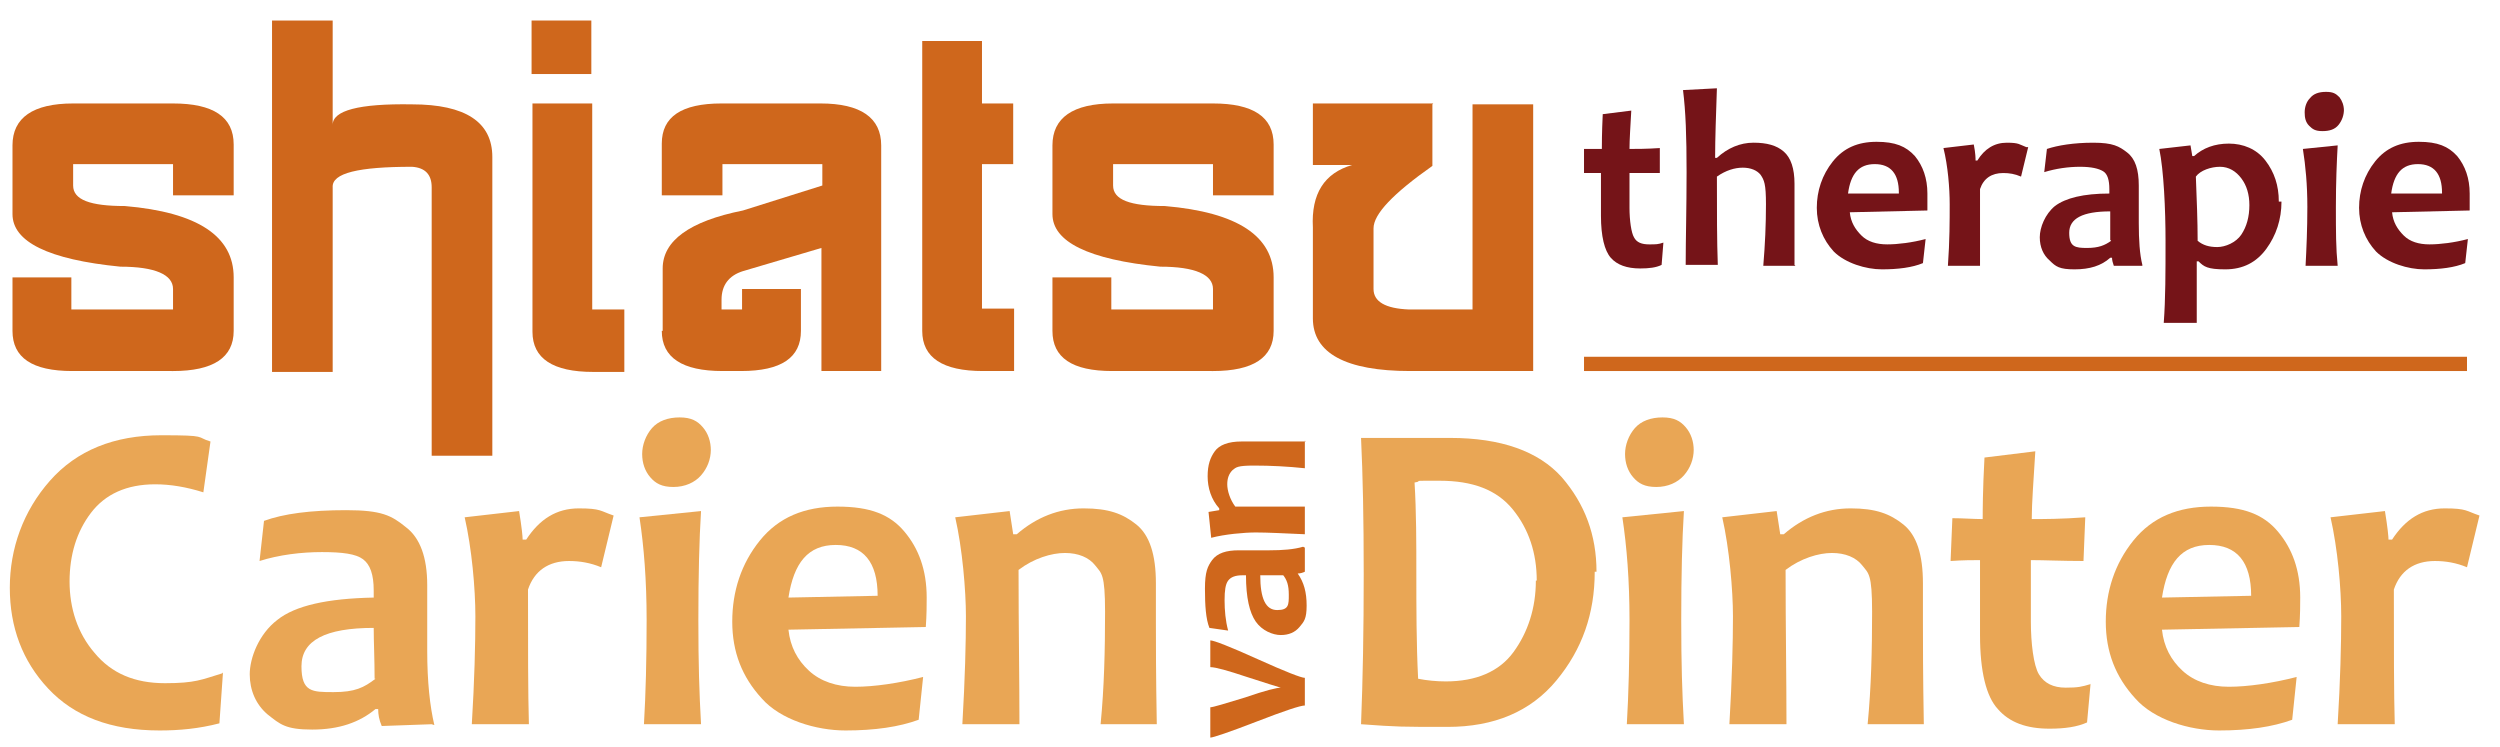 <?xml version="1.0" encoding="UTF-8"?>
<svg id="Laag_1" xmlns="http://www.w3.org/2000/svg" xmlns:xlink="http://www.w3.org/1999/xlink" version="1.1" viewBox="0 0 280.3 83.7">
  <!-- Generator: Adobe Illustrator 29.1.0, SVG Export Plug-In . SVG Version: 2.1.0 Build 142)  -->
  <defs>
    <style>
      .st0 {
        fill: none;
      }

      .st1 {
        fill: #cf671c;
      }

      .st2 {
        clip-path: url(#clippath-1);
      }

      .st3 {
        fill: #751418;
      }

      .st4 {
        fill: #e9a655;
      }

      .st5 {
        clip-path: url(#clippath);
      }
    </style>
    <clipPath id="clippath">
      <rect class="st0" x="1.1" y="2.3" width="276.9" height="80.4"/>
    </clipPath>
    <clipPath id="clippath-1">
      <rect class="st0" x="1.1" y="2.3" width="276.9" height="80.4"/>
    </clipPath>
  </defs>
  <g class="st5">
    <path class="st1" d="M19.2,41.6h-11.1c-4.5,0-6.7-1.5-6.7-4.5v-6h6.6v3.6h11.4v-2.3c0-1.6-2-2.5-5.9-2.5-8.1-.8-12.1-2.8-12.1-5.9v-7.7c0-3.1,2.3-4.7,6.8-4.7h11.2c4.5,0,6.8,1.5,6.8,4.6v5.7h-6.8v-3.5h-11.2v2.4c0,1.6,1.9,2.3,5.8,2.3,8.2.7,12.2,3.4,12.2,8v6c0,3-2.3,4.5-6.8,4.5"/>
    <path class="st1" d="M48.4,51v-30c0-1.4-.7-2.2-2.2-2.3-6,0-9,.7-8.9,2.3v20.7h-6.8V2.3h6.8s0,11.7,0,11.7c0-1.6,2.9-2.4,8.9-2.3,6,0,9,2,9,5.9v33.5h-6.8Z"/>
    <path class="st1" d="M59.7,11.6h6.7v23.1h3.6v7s-3.5,0-3.5,0c-4.5,0-6.8-1.5-6.8-4.5V11.6Z"/>
    <path class="st1" d="M74.3,37.1v-7c0-3.1,3-5.3,9-6.5l8.9-2.8v-2.4h-11.2v3.5h-6.8v-5.8c0-3,2.2-4.5,6.7-4.5h11.1c4.5,0,6.8,1.6,6.8,4.7v25.3h-6.7v-13.8l-8.8,2.6c-1.6.5-2.4,1.6-2.4,3.2v1.1h2.3v-2.3h6.6v4.7c0,3-2.2,4.5-6.7,4.5h-2.1c-4.5,0-6.8-1.5-6.8-4.5"/>
    <path class="st1" d="M103.4,4.6h6.7v7h3.5c0,0,0,6.8,0,6.8h-3.5v16.2h3.6v7s-3.5,0-3.5,0c-4.5,0-6.8-1.5-6.8-4.5V4.6Z"/>
    <path class="st1" d="M135.8,41.6h-11.1c-4.5,0-6.7-1.5-6.7-4.5v-6h6.6v3.6h11.4v-2.3c0-1.6-2-2.5-5.9-2.5-8.1-.8-12.1-2.8-12.1-5.9v-7.7c0-3.1,2.3-4.7,6.8-4.7h11.2c4.5,0,6.8,1.5,6.8,4.6v5.7h-6.8v-3.5h-11.2v2.4c0,1.6,1.9,2.3,5.8,2.3,8.2.7,12.2,3.4,12.2,8v6c0,3-2.3,4.5-6.8,4.5"/>
    <path class="st1" d="M160.6,11.7v6.9c-4.4,3.1-6.6,5.4-6.6,7v6.8c0,1.4,1.3,2.2,4,2.3h7.1V11.7h6.8v29.9h-13.8c-7.2,0-10.9-2-10.9-5.9v-10.2c-.2-3.8,1.3-6.1,4.4-7h-4.4s0-6.9,0-6.9h13.5Z"/>
  </g>
  <rect class="st1" x="59.6" y="2.3" width="6.7" height="6"/>
  <g class="st2">
    <path class="st4" d="M25,75.4l-.4,5.7c-2.3.6-4.5.8-6.7.8-5.5,0-9.6-1.6-12.5-4.7-2.9-3.1-4.3-6.9-4.3-11.3s1.5-8.6,4.5-12c3-3.4,7.2-5.1,12.5-5.1s3.8.2,5.5.7l-.8,5.7c-1.9-.6-3.7-.9-5.4-.9-3.2,0-5.6,1.1-7.2,3.2-1.6,2.1-2.4,4.7-2.4,7.7s.9,5.8,2.8,8c1.9,2.3,4.5,3.4,7.9,3.4s4.1-.4,6.4-1.1"/>
    <path class="st4" d="M42,76.1c0-2.2-.1-4.1-.1-5.7-5.4,0-8.1,1.4-8.1,4.3s1.2,2.9,3.6,2.9,3.4-.5,4.7-1.5M48.4,81.2l-5.6.2c-.3-.7-.4-1.3-.4-1.9h-.3c-1.8,1.5-4.1,2.3-7.1,2.3s-3.6-.6-5-1.7c-1.3-1.1-2-2.7-2-4.5s1-4.5,3.1-6.1c2-1.6,5.6-2.4,10.8-2.5,0-.3,0-.6,0-.8,0-1.8-.4-2.9-1.2-3.5-.8-.6-2.3-.8-4.6-.8s-4.8.3-7,1l.5-4.5c2.2-.8,5.2-1.2,9.2-1.2s5.1.6,6.7,1.9c1.6,1.2,2.4,3.4,2.4,6.5s0,1.9,0,3.8c0,1.8,0,3,0,3.6,0,3.4.3,6.2.8,8.3"/>
    <path class="st4" d="M68.8,57.8l-1.4,5.8c-1.2-.5-2.4-.7-3.6-.7-2.3,0-3.9,1.1-4.6,3.2,0,6.5,0,11.6.1,15.1h-6.4c.3-4.9.4-9,.4-12.1s-.4-7.6-1.2-11.1l6.1-.7c.3,1.8.4,2.9.4,3.2h.4c1.5-2.3,3.4-3.5,5.9-3.5s2.4.3,3.9.8"/>
    <path class="st4" d="M79.7,50.4c0,1.1-.4,2.1-1.1,2.9-.7.8-1.8,1.3-3.1,1.3s-2-.4-2.6-1.1c-.6-.7-.9-1.6-.9-2.6s.4-2.1,1.1-2.9,1.8-1.2,3.1-1.2,2,.4,2.6,1.1c.6.7.9,1.6.9,2.6M78.6,81.2h-6.4c.2-3.4.3-7.3.3-11.7s-.3-8.2-.8-11.5l6.9-.7c-.2,3.2-.3,7.2-.3,12.2s.1,8.1.3,11.7"/>
    <path class="st4" d="M98.4,66.8c0-3.8-1.6-5.7-4.7-5.7s-4.7,2-5.3,5.9l10-.2ZM103.9,67c0,.8,0,1.9-.1,3.3l-15.4.3c.2,1.9,1,3.4,2.3,4.6,1.3,1.2,3.1,1.8,5.2,1.8s4.9-.4,7.6-1.1l-.5,4.8c-2.2.8-4.9,1.2-8.2,1.2s-7.3-1.2-9.4-3.6c-2.2-2.4-3.3-5.2-3.3-8.6s1-6.5,3.1-9.1c2.1-2.6,5-3.8,8.7-3.8s5.9.9,7.5,2.8c1.6,1.9,2.5,4.3,2.5,7.4"/>
    <path class="st4" d="M129.8,81.2h-6.4c.4-4.1.5-8.3.5-12.6s-.4-4.3-1.1-5.2c-.7-.9-1.9-1.4-3.4-1.4s-3.5.6-5.2,1.9c0,6.4.1,12.2.1,17.3h-6.4c.3-5.1.4-9.2.4-12.1s-.4-7.6-1.2-11.1l6.1-.7.4,2.6h.4c2.2-1.9,4.7-2.9,7.5-2.9s4.4.6,5.9,1.8c1.5,1.2,2.2,3.4,2.2,6.6s0,1.1,0,1.9c0,.8,0,1.6,0,2.4,0,2.2,0,6,.1,11.5"/>
    <path class="st4" d="M172.3,65.1c0-3.1-.9-5.8-2.7-8-1.8-2.2-4.5-3.2-8.2-3.2s-1.6,0-2.8.2c.2,3.3.2,6.7.2,10.3s0,7.8.2,11.7c1,.2,2.1.3,3.1.3,3.4,0,6-1.1,7.6-3.3,1.6-2.2,2.5-4.9,2.5-8M178.8,64.1c0,4.7-1.4,8.7-4.3,12.2-2.9,3.5-7,5.2-12.2,5.2s-5.6,0-9.7-.3c.2-5,.3-10.5.3-16.8s-.1-11.1-.3-15.3h4.2c.7,0,1.7,0,3.1,0,1.4,0,2.2,0,2.7,0,5.7,0,9.9,1.5,12.5,4.4,2.6,3,3.9,6.5,3.9,10.6"/>
    <path class="st4" d="M189.9,50.4c0,1.1-.4,2.1-1.1,2.9-.7.8-1.8,1.3-3.1,1.3s-2-.4-2.6-1.1c-.6-.7-.9-1.6-.9-2.6s.4-2.1,1.1-2.9c.7-.8,1.8-1.2,3.1-1.2s2,.4,2.6,1.1c.6.7.9,1.6.9,2.6M188.8,81.2h-6.4c.2-3.4.3-7.3.3-11.7s-.3-8.2-.8-11.5l6.9-.7c-.2,3.2-.3,7.2-.3,12.2s.1,8.1.3,11.7"/>
    <path class="st4" d="M215.8,81.2h-6.4c.4-4.1.5-8.3.5-12.6s-.4-4.3-1.1-5.2c-.7-.9-1.9-1.4-3.4-1.4s-3.5.6-5.2,1.9c0,6.4.1,12.2.1,17.3h-6.4c.3-5.1.4-9.2.4-12.1s-.4-7.6-1.2-11.1l6.1-.7.4,2.6h.4c2.2-1.9,4.7-2.9,7.5-2.9s4.4.6,5.9,1.8c1.5,1.2,2.2,3.4,2.2,6.6s0,1.1,0,1.9c0,.8,0,1.6,0,2.4,0,2.2,0,6,.1,11.5"/>
    <path class="st4" d="M234.4,76.6l-.4,4.4c-1.1.5-2.5.7-4.2.7-2.6,0-4.5-.7-5.8-2.2-1.3-1.4-2-4.2-2-8.3s0-5.3,0-8.4c-.8,0-1.9,0-3.3.1l.2-4.8c1.2,0,2.4.1,3.4.1,0-.9,0-3.2.2-6.9l5.7-.7c-.2,3.3-.4,5.8-.4,7.6,1.3,0,3.3,0,6-.2l-.2,4.9c-2.4,0-4.4-.1-5.9-.1,0,2.2,0,4.5,0,6.9s.3,4.9.9,5.9c.6,1,1.6,1.5,3,1.5s1.8-.1,2.8-.4"/>
    <path class="st4" d="M252.4,66.8c0-3.8-1.6-5.7-4.7-5.7s-4.7,2-5.3,5.9l10-.2ZM257.9,67c0,.8,0,1.9-.1,3.3l-15.4.3c.2,1.9,1,3.4,2.3,4.6,1.3,1.2,3.1,1.8,5.2,1.8s4.9-.4,7.6-1.1l-.5,4.8c-2.2.8-4.9,1.2-8.2,1.2s-7.3-1.2-9.4-3.6c-2.2-2.4-3.3-5.2-3.3-8.6s1-6.5,3.1-9.1c2.1-2.6,5-3.8,8.7-3.8s5.9.9,7.5,2.8c1.6,1.9,2.5,4.3,2.5,7.4"/>
    <path class="st4" d="M278,57.8l-1.4,5.8c-1.2-.5-2.4-.7-3.6-.7-2.3,0-3.9,1.1-4.6,3.2,0,6.5,0,11.6.1,15.1h-6.4c.3-4.9.4-9,.4-12.1s-.4-7.6-1.2-11.1l6.1-.7c.3,1.8.4,2.9.4,3.2h.4c1.5-2.3,3.4-3.5,5.9-3.5s2.4.3,3.9.8"/>
    <path class="st3" d="M186.5,27.2l-.2,2.5c-.6.3-1.4.4-2.4.4-1.5,0-2.6-.4-3.3-1.2-.7-.8-1.1-2.4-1.1-4.7s0-3,0-4.8c-.5,0-1.1,0-1.9,0v-2.7c.8,0,1.4,0,2,0,0-.5,0-1.8.1-3.9l3.2-.4c-.1,1.8-.2,3.3-.2,4.3.8,0,1.9,0,3.4-.1v2.8c-1.5,0-2.6,0-3.4,0,0,1.2,0,2.5,0,3.9s.2,2.8.5,3.3c.3.6.9.8,1.7.8s1,0,1.6-.2"/>
    <path class="st3" d="M201.3,29.8h-3.6c.2-2.4.3-4.6.3-6.9s-.2-2.7-.6-3.3c-.4-.5-1.1-.8-2-.8s-1.9.3-2.9,1c0,4,0,7.2.1,9.9h-3.6c0-2.9.1-6.3.1-10.4s-.1-6.8-.4-9.2l3.8-.2c-.1,3-.2,5.6-.2,7.8h.2c1.2-1.1,2.6-1.7,4.1-1.7s2.6.3,3.4,1c.8.7,1.2,1.9,1.2,3.6s0,.5,0,1.1c0,.5,0,.9,0,1.1,0,1.6,0,3.9,0,6.9"/>
    <path class="st3" d="M212.9,21.6c0-2.1-.9-3.2-2.7-3.2s-2.7,1.1-3,3.3h5.7ZM216.1,21.7c0,.5,0,1.1,0,1.9l-8.7.2c.1,1.1.6,1.9,1.3,2.6.7.7,1.7,1,2.9,1s2.8-.2,4.3-.6l-.3,2.7c-1.2.5-2.8.7-4.6.7s-4.1-.7-5.4-2c-1.2-1.3-1.9-3-1.9-4.9s.6-3.7,1.8-5.2c1.2-1.5,2.8-2.2,4.9-2.2s3.3.5,4.3,1.6c.9,1.1,1.4,2.5,1.4,4.2"/>
    <path class="st3" d="M227.4,16.5l-.8,3.3c-.7-.3-1.3-.4-2-.4-1.3,0-2.2.6-2.6,1.8,0,3.7,0,6.6,0,8.6h-3.6c.2-2.8.2-5.1.2-6.9s-.2-4.3-.7-6.3l3.4-.4c.2,1,.2,1.6.2,1.8h.2c.8-1.3,1.9-2,3.3-2s1.4.2,2.2.5"/>
    <path class="st3" d="M236.6,26.9c0-1.3,0-2.3,0-3.2-3.1,0-4.6.8-4.6,2.4s.7,1.7,2,1.7,2-.3,2.7-.8M240.2,29.8h-3.2c-.1-.3-.2-.6-.2-.9h-.2c-1,.9-2.3,1.3-4,1.3s-2.1-.3-2.8-1c-.7-.6-1.1-1.5-1.1-2.6s.6-2.6,1.7-3.5c1.2-.9,3.2-1.4,6.1-1.4,0-.2,0-.3,0-.5,0-1-.2-1.7-.7-2-.5-.3-1.3-.5-2.6-.5s-2.7.2-4,.6l.3-2.6c1.2-.4,3-.7,5.2-.7s2.9.4,3.8,1.1c.9.7,1.3,1.9,1.3,3.7s0,1.1,0,2.1c0,1,0,1.7,0,2.1,0,1.9.1,3.5.4,4.7"/>
    <path class="st3" d="M252.2,23c0-1.2-.3-2.2-.9-3-.6-.8-1.4-1.3-2.4-1.3s-2.2.4-2.7,1.1c.1,2.6.2,5,.2,7.2.6.5,1.3.7,2.2.7s2.1-.5,2.7-1.4c.6-.9.9-2,.9-3.3M255.8,22.6c0,2-.6,3.8-1.7,5.3-1.1,1.5-2.6,2.3-4.6,2.3s-2.4-.3-3-.9h-.2c0,2.3,0,4.6,0,6.9h-3.7c.2-2.7.2-5.7.2-9.2s-.2-7.9-.7-10.3l3.5-.4.2,1.2h.2c1-.9,2.3-1.4,3.9-1.4s3.1.6,4.1,1.9c1,1.3,1.5,2.8,1.5,4.6"/>
    <path class="st3" d="M262.8,12.3c0,.6-.2,1.2-.6,1.7-.4.5-1,.7-1.8.7s-1.1-.2-1.5-.6c-.4-.4-.5-.9-.5-1.5s.2-1.2.6-1.6c.4-.5,1-.7,1.8-.7s1.1.2,1.5.6c.3.4.5.9.5,1.5M262.1,29.8h-3.6c.1-1.9.2-4.1.2-6.6s-.2-4.6-.5-6.5l3.9-.4c-.1,1.8-.2,4.1-.2,6.9s0,4.6.2,6.6"/>
    <path class="st3" d="M273.8,21.6c0-2.1-.9-3.2-2.7-3.2s-2.7,1.1-3,3.3h5.7ZM276.9,21.7c0,.5,0,1.1,0,1.9l-8.7.2c.1,1.1.6,1.9,1.3,2.6.7.7,1.7,1,2.9,1s2.8-.2,4.3-.6l-.3,2.7c-1.2.5-2.8.7-4.6.7s-4.1-.7-5.4-2c-1.2-1.3-1.9-3-1.9-4.9s.6-3.7,1.8-5.2c1.2-1.5,2.8-2.2,4.9-2.2s3.3.5,4.3,1.6c.9,1.1,1.4,2.5,1.4,4.2"/>
    <path class="st1" d="M135.7,71.8c.4,0,2.2.7,5.3,2.1,3.1,1.4,4.9,2.1,5.3,2.1v3.1c-.5,0-2.3.6-5.4,1.8-3.1,1.2-4.9,1.8-5.2,1.8v-3.4c.3,0,1.6-.4,3.9-1.1,2.3-.8,3.6-1.1,4-1.1h0c-.4-.1-1.6-.5-3.8-1.2-2.1-.7-3.5-1.1-4.1-1.1v-3Z"/>
    <path class="st1" d="M143.9,64.5c-1,0-1.9,0-2.6,0,0,2.6.6,3.9,1.9,3.9s1.3-.6,1.3-1.7-.2-1.7-.7-2.3M146.3,61.4v2.7c-.2.1-.5.2-.8.2h0c.7,1,1,2.1,1,3.6s-.3,1.8-.8,2.4c-.5.6-1.2.9-2.1.9s-2.1-.5-2.8-1.5c-.7-1-1.1-2.7-1.1-5.2-.1,0-.3,0-.4,0-.8,0-1.3.2-1.6.6-.3.4-.4,1.1-.4,2.2s.1,2.3.4,3.4l-2.1-.3c-.4-1-.5-2.5-.5-4.4s.3-2.5.8-3.2c.6-.8,1.6-1.1,3-1.1s.9,0,1.7,0,1.4,0,1.7,0c1.5,0,2.8-.1,3.8-.4"/>
    <path class="st1" d="M146.3,49.4v3.1c-1.9-.2-3.8-.3-5.7-.3s-2,.2-2.4.5c-.4.4-.6.9-.6,1.6s.3,1.7.9,2.5c2.9,0,5.5,0,7.8,0v3.1c-2.3-.1-4.2-.2-5.5-.2s-3.5.2-5,.6l-.3-2.9,1.2-.2v-.2c-.9-1-1.3-2.3-1.3-3.6s.3-2.1.8-2.8c.5-.7,1.5-1.1,3-1.1s.5,0,.9,0c.4,0,.7,0,1.1,0,1,0,2.7,0,5.2,0"/>
  </g>
  <rect class="st1" x="177.6" y="40" width="99" height="1.6"/>
</svg>
